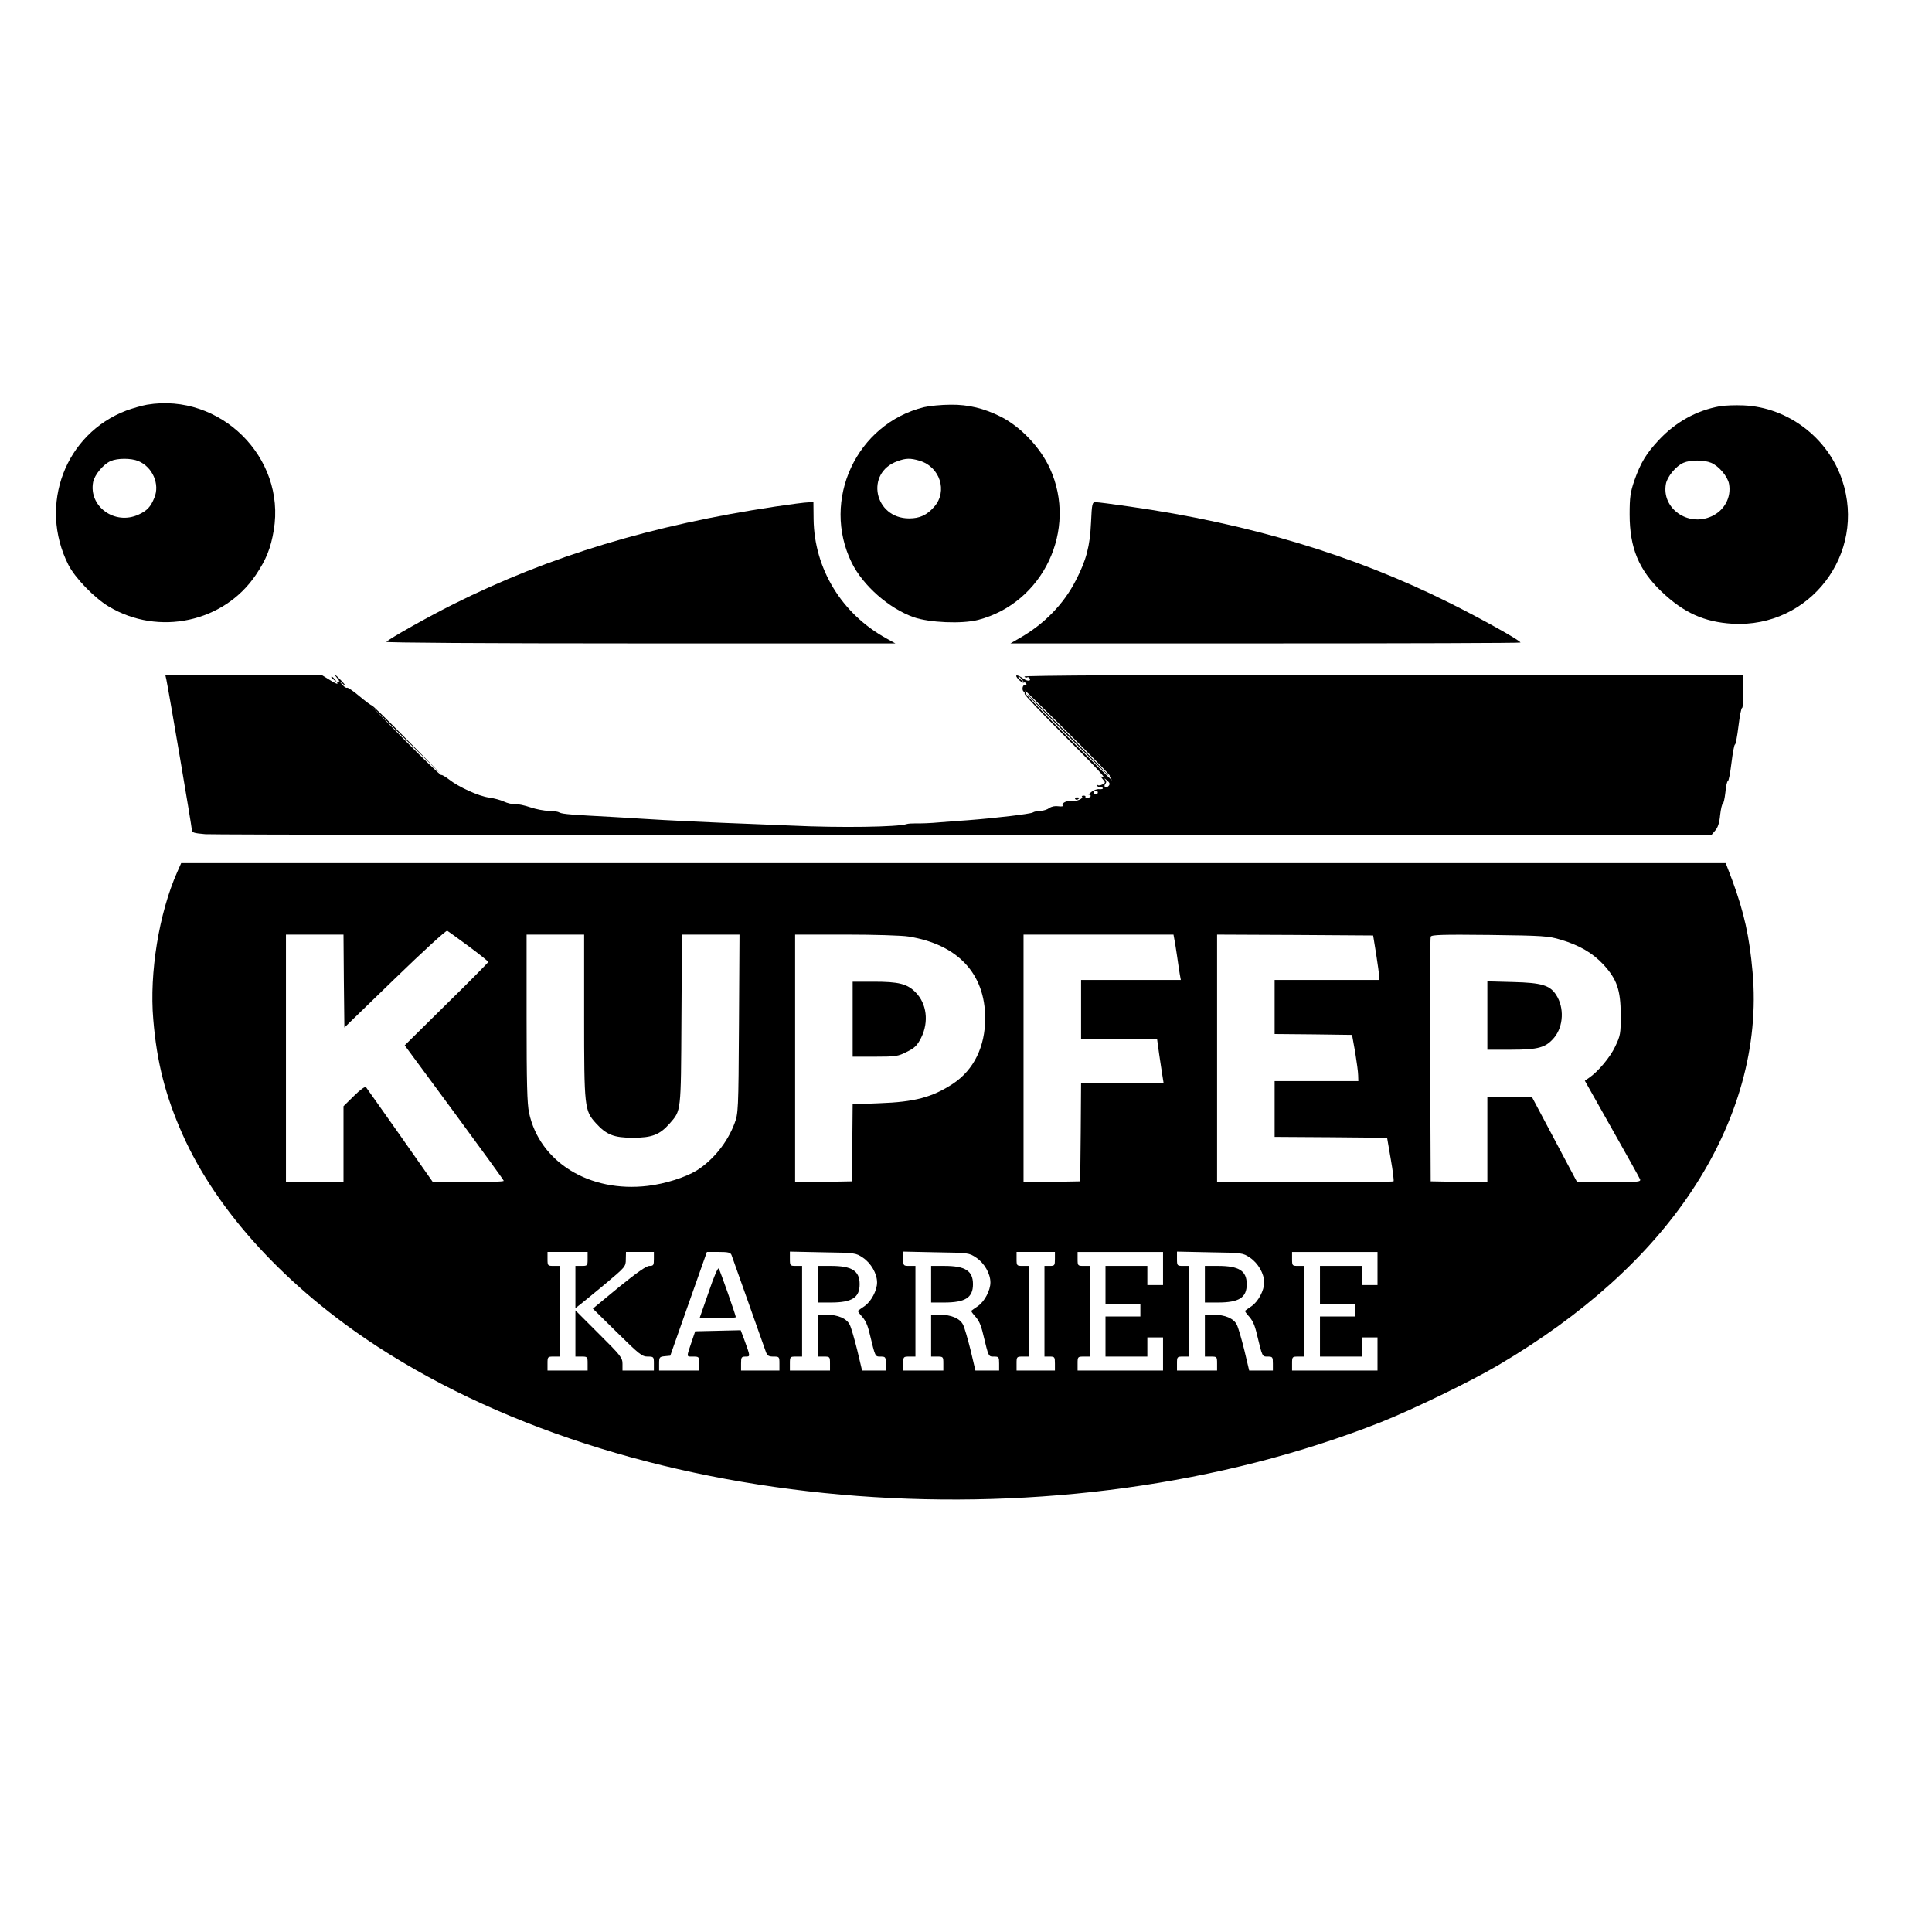 <?xml version="1.0" standalone="no"?>
<!DOCTYPE svg PUBLIC "-//W3C//DTD SVG 20010904//EN"
 "http://www.w3.org/TR/2001/REC-SVG-20010904/DTD/svg10.dtd">
<svg version="1.0" xmlns="http://www.w3.org/2000/svg"
 width="1108pt" height="1108pt" viewBox="0 0 1108 1108"
 preserveAspectRatio="xMidYMid meet">
<g transform="translate(0,1108) scale(0.1,-0.1)"
fill="#000000" stroke="none">
<path d="M843 8759 c-28 -5 -81 -20 -117 -33 -352 -133 -507 -542 -334 -885
38 -75 149 -190 231 -239 286 -172 662 -91 845 182 59 88 85 153 102 255 70
417 -307 790 -727 720z m-50 -323 c82 -34 125 -133 92 -211 -21 -52 -42 -74
-90 -96 -136 -63 -287 46 -261 186 8 42 59 103 101 121 39 17 117 17 158 0z"/>
<path d="M5300 8745 c-388 -95 -592 -533 -415 -893 65 -131 214 -262 356 -312
89 -31 277 -39 369 -15 373 97 572 518 411 869 -55 120 -168 239 -281 296 -96
48 -186 70 -287 69 -54 0 -123 -7 -153 -14z m-27 -307 c118 -35 163 -175 85
-264 -42 -48 -83 -67 -144 -67 -201 0 -254 262 -67 328 48 18 75 18 126 3z"/>
<path d="M9863 8750 c-134 -24 -254 -91 -350 -194 -72 -77 -104 -130 -140
-232 -23 -68 -27 -95 -27 -194 0 -191 52 -318 183 -443 127 -121 244 -174 406
-184 444 -26 771 401 630 823 -81 243 -311 418 -565 429 -47 2 -108 0 -137 -5z
m-50 -324 c44 -18 95 -78 103 -121 14 -77 -26 -152 -100 -186 -136 -62 -288
46 -262 186 8 42 58 103 101 121 39 17 117 17 158 0z"/>
<path d="M4447 8175 c-707 -106 -1295 -284 -1847 -560 -140 -70 -365 -196
-384 -216 -6 -5 543 -9 1455 -9 l1464 0 -52 29 c-256 141 -413 399 -417 683
l-1 98 -30 -1 c-16 0 -101 -11 -188 -24z"/>
<path d="M6257 8083 c-6 -135 -27 -216 -88 -333 -69 -135 -182 -250 -319 -328
l-55 -32 1463 0 c804 0 1462 2 1462 5 0 11 -221 135 -410 229 -547 273 -1150
454 -1832 551 -95 14 -183 25 -194 25 -20 0 -22 -6 -27 -117z"/>
<path d="M954 7183 c18 -90 146 -844 146 -860 0 -18 9 -21 77 -27 42 -3 2002
-6 4357 -6 l4280 0 22 26 c16 18 25 45 29 90 4 35 11 64 15 64 4 0 11 29 15
65 3 36 10 65 14 65 5 0 14 47 21 105 7 58 16 105 20 105 4 0 13 47 20 105 7
58 16 105 21 105 4 0 7 43 6 95 l-2 95 -2063 0 c-1382 0 -2061 -4 -2057 -10 4
-6 10 -8 15 -5 5 3 11 1 14 -4 12 -18 -11 -20 -35 -3 -37 26 -54 24 -29 -3 13
-14 26 -22 31 -20 4 3 11 1 14 -5 4 -6 1 -9 -5 -8 -15 4 -22 -29 -9 -38 5 -3
7 -9 5 -13 -3 -4 98 -110 225 -237 205 -205 256 -261 217 -238 -7 4 -5 -2 5
-13 18 -21 18 -22 -1 -32 -11 -6 -23 -7 -27 -3 -5 4 -5 1 -1 -6 4 -7 11 -10
16 -7 5 3 11 1 14 -4 4 -5 -5 -8 -18 -7 -13 2 -34 -5 -47 -16 -13 -10 -19 -17
-14 -16 6 2 10 -1 10 -7 0 -5 -8 -10 -17 -10 -9 -1 -15 1 -13 5 2 4 -2 7 -10
7 -8 0 -13 -3 -10 -5 11 -11 -30 -29 -58 -26 -30 4 -61 -12 -52 -26 3 -5 -8
-6 -25 -4 -18 3 -39 -1 -52 -10 -12 -9 -35 -16 -50 -16 -16 0 -36 -4 -46 -10
-15 -8 -204 -31 -372 -44 -36 -2 -108 -8 -160 -12 -52 -5 -113 -7 -135 -6 -22
0 -47 -1 -55 -4 -48 -17 -384 -22 -655 -9 -82 3 -193 8 -245 10 -193 7 -473
20 -625 30 -49 3 -124 8 -165 10 -227 12 -284 16 -301 25 -10 6 -38 10 -63 10
-25 0 -72 9 -104 20 -33 11 -72 20 -88 18 -16 -1 -45 6 -64 15 -19 9 -57 19
-85 23 -58 7 -176 61 -230 104 -21 16 -41 28 -44 25 -4 -2 -97 87 -207 198
l-199 202 205 -200 205 -200 -200 202 c-109 111 -201 200 -203 198 -2 -2 -33
21 -69 51 -35 30 -68 52 -72 50 -5 -3 -17 4 -27 17 l-19 22 25 -20 c15 -12 12
-5 -9 18 -19 20 -37 37 -40 37 -2 0 4 -9 14 -20 11 -12 13 -20 6 -20 -7 0 -9
-5 -6 -10 4 -6 -16 3 -43 20 l-49 30 -447 0 -448 0 6 -27z m4907 0 c13 -16 12
-17 -3 -4 -10 7 -18 15 -18 17 0 8 8 3 21 -13z m504 -552 c-3 -2 3 -14 12 -25
9 -12 -98 94 -240 234 -141 140 -254 256 -252 259 3 2 0 11 -7 20 -6 9 102
-96 240 -234 138 -137 249 -251 247 -254z m-6 -57 c-6 -8 -15 -11 -21 -8 -5 4
-5 11 1 18 7 9 7 17 -2 26 -6 8 -2 6 10 -4 18 -15 20 -22 12 -32z m-65 -45
c-3 -5 -10 -7 -15 -3 -5 3 -7 10 -3 15 3 5 10 7 15 3 5 -3 7 -10 3 -15z"/>
<path d="M6120 6865 c129 -129 237 -235 240 -235 3 0 -101 106 -230 235 -129
129 -237 235 -240 235 -3 0 101 -106 230 -235z"/>
<path d="M1900 7196 c0 -2 8 -10 18 -17 15 -13 16 -12 3 4 -13 16 -21 21 -21
13z"/>
<path d="M6166 6498 c3 -5 10 -6 15 -3 13 9 11 12 -6 12 -8 0 -12 -4 -9 -9z"/>
<path d="M1016 6078 c-104 -235 -160 -578 -137 -844 20 -245 70 -440 168 -660
198 -444 597 -878 1118 -1217 1507 -979 3914 -1160 5755 -433 183 73 514 233
673 327 485 286 859 622 1109 999 265 398 387 835 349 1255 -18 205 -49 343
-117 528 l-37 97 -4429 0 -4429 0 -23 -52z m1672 -425 c61 -45 112 -86 112
-90 0 -3 -108 -113 -240 -242 l-239 -236 284 -385 c156 -212 284 -388 284
-392 1 -5 -90 -8 -202 -8 l-204 0 -188 268 c-103 147 -192 271 -196 277 -6 5
-33 -14 -69 -50 l-60 -59 0 -218 0 -218 -165 0 -165 0 0 710 0 710 165 0 165
0 2 -266 3 -267 290 281 c159 154 294 278 300 274 5 -3 61 -43 123 -89z m662
-401 c0 -525 2 -541 67 -613 61 -67 103 -84 213 -84 109 0 153 17 210 81 67
77 65 59 68 597 l3 487 165 0 165 0 -3 -512 c-3 -502 -4 -514 -26 -572 -41
-109 -123 -210 -217 -269 -66 -40 -180 -76 -280 -88 -335 -40 -621 137 -681
420 -11 51 -14 172 -14 544 l0 477 165 0 165 0 0 -468z m1860 457 c283 -45
440 -213 440 -469 0 -162 -65 -295 -183 -374 -120 -79 -222 -106 -424 -113
l-153 -6 -2 -221 -3 -221 -162 -3 -163 -2 0 710 0 710 293 0 c160 0 321 -5
357 -11z m1524 -11 c3 -13 10 -57 16 -98 6 -41 13 -90 16 -107 l6 -33 -286 0
-286 0 0 -170 0 -170 218 0 218 0 12 -87 c7 -49 16 -105 19 -125 l6 -38 -237
0 -236 0 -2 -282 -3 -283 -162 -3 -163 -2 0 710 0 710 430 0 430 0 4 -22z
m1158 -88 c9 -58 17 -115 17 -127 l1 -23 -300 0 -300 0 0 -155 0 -155 222 -2
222 -3 18 -100 c9 -55 17 -115 17 -132 l1 -33 -240 0 -240 0 0 -160 0 -160
323 -2 322 -3 21 -122 c12 -68 19 -125 16 -128 -3 -3 -232 -5 -509 -5 l-503 0
0 710 0 710 447 -2 448 -3 17 -105z m1058 81 c108 -32 183 -76 245 -142 78
-85 99 -145 100 -289 0 -109 -2 -119 -32 -182 -29 -62 -99 -145 -151 -180
l-23 -16 155 -275 c86 -152 159 -283 162 -291 5 -14 -15 -16 -177 -16 l-184 0
-130 245 -130 245 -127 0 -128 0 0 -245 0 -245 -162 2 -163 3 -3 695 c-1 382
0 701 3 708 4 11 67 13 338 10 308 -4 337 -6 407 -27z m-5580 -1831 c0 -39 -1
-40 -35 -40 l-35 0 0 -121 0 -121 25 19 c13 10 78 63 144 118 118 99 120 101
120 143 l1 42 80 0 80 0 0 -40 c0 -36 -2 -40 -26 -40 -17 0 -70 -37 -175 -122
l-149 -123 139 -137 c127 -125 143 -138 175 -138 35 0 36 -1 36 -40 l0 -40
-90 0 -90 0 0 38 c0 35 -9 47 -135 172 l-135 135 0 -133 0 -132 35 0 c34 0 35
-1 35 -40 l0 -40 -115 0 -115 0 0 40 c0 39 1 40 35 40 l35 0 0 260 0 260 -35
0 c-34 0 -35 1 -35 40 l0 40 115 0 115 0 0 -40z m825 23 c4 -10 47 -133 97
-273 49 -140 95 -267 100 -282 8 -23 16 -28 44 -28 33 0 34 -1 34 -40 l0 -40
-110 0 -110 0 0 40 c0 36 2 40 26 40 28 0 28 -1 -8 98 l-20 53 -130 -3 -131
-3 -17 -50 c-35 -103 -35 -95 4 -95 35 0 36 -1 36 -40 l0 -40 -115 0 -115 0 0
39 c0 37 2 40 32 43 l32 3 105 298 105 297 67 0 c54 0 68 -3 74 -17z m754 -16
c46 -31 81 -91 81 -142 0 -46 -34 -109 -71 -135 -19 -13 -36 -25 -38 -27 -3
-2 5 -13 16 -26 27 -29 38 -52 52 -112 31 -127 29 -125 61 -125 28 0 30 -2 30
-40 l0 -40 -68 0 -68 0 -28 118 c-16 64 -35 130 -43 145 -18 36 -68 57 -133
57 l-50 0 0 -120 0 -120 35 0 c34 0 35 -1 35 -40 l0 -40 -115 0 -115 0 0 40
c0 39 1 40 35 40 l35 0 0 260 0 260 -35 0 c-34 0 -35 1 -35 41 l0 41 188 -4
c188 -3 189 -3 231 -31z m650 0 c46 -31 81 -91 81 -142 0 -46 -34 -109 -71
-135 -19 -13 -36 -25 -38 -27 -3 -2 5 -13 16 -26 27 -29 38 -52 52 -112 31
-127 29 -125 61 -125 28 0 30 -2 30 -40 l0 -40 -68 0 -68 0 -28 118 c-16 64
-35 130 -43 145 -18 36 -68 57 -133 57 l-50 0 0 -120 0 -120 35 0 c34 0 35 -1
35 -40 l0 -40 -115 0 -115 0 0 40 c0 39 1 40 35 40 l35 0 0 260 0 260 -35 0
c-34 0 -35 1 -35 41 l0 41 188 -4 c188 -3 189 -3 231 -31z m451 -7 c0 -38 -2
-40 -30 -40 l-30 0 0 -260 0 -260 30 0 c28 0 30 -2 30 -40 l0 -40 -110 0 -110
0 0 40 c0 39 1 40 35 40 l35 0 0 260 0 260 -35 0 c-34 0 -35 1 -35 40 l0 40
110 0 110 0 0 -40z m620 -55 l0 -95 -45 0 -45 0 0 55 0 55 -120 0 -120 0 0
-110 0 -110 100 0 100 0 0 -35 0 -35 -100 0 -100 0 0 -115 0 -115 120 0 120 0
0 55 0 55 45 0 45 0 0 -95 0 -95 -245 0 -245 0 0 40 c0 39 1 40 35 40 l35 0 0
260 0 260 -35 0 c-34 0 -35 1 -35 40 l0 40 245 0 245 0 0 -95z m499 62 c46
-31 81 -91 81 -142 0 -46 -34 -109 -71 -135 -19 -13 -36 -25 -38 -27 -3 -2 5
-13 16 -26 27 -29 38 -52 52 -112 31 -127 29 -125 61 -125 28 0 30 -2 30 -40
l0 -40 -68 0 -68 0 -28 118 c-16 64 -35 130 -43 145 -18 36 -68 57 -133 57
l-50 0 0 -120 0 -120 35 0 c34 0 35 -1 35 -40 l0 -40 -115 0 -115 0 0 40 c0
39 1 40 35 40 l35 0 0 260 0 260 -35 0 c-34 0 -35 1 -35 41 l0 41 188 -4 c188
-3 189 -3 231 -31z m731 -62 l0 -95 -45 0 -45 0 0 55 0 55 -120 0 -120 0 0
-110 0 -110 100 0 100 0 0 -35 0 -35 -100 0 -100 0 0 -115 0 -115 120 0 120 0
0 55 0 55 45 0 45 0 0 -95 0 -95 -245 0 -245 0 0 40 c0 39 1 40 35 40 l35 0 0
260 0 260 -35 0 c-34 0 -35 1 -35 40 l0 40 245 0 245 0 0 -95z"/>
<path d="M4890 5235 l0 -215 128 0 c120 0 132 2 183 28 45 22 59 36 82 81 45
91 32 196 -33 261 -48 48 -96 60 -239 60 l-121 0 0 -215z"/>
<path d="M8530 5256 l0 -196 138 0 c154 0 197 12 245 69 54 65 59 173 11 246
-36 55 -84 69 -246 73 l-148 4 0 -196z"/>
<path d="M4064 3669 l-52 -149 104 0 c57 0 104 3 104 6 0 10 -89 264 -98 279
-4 8 -28 -46 -58 -136z"/>
<path d="M4690 3715 l0 -105 75 0 c121 0 165 28 165 105 0 77 -44 105 -165
105 l-75 0 0 -105z"/>
<path d="M5340 3715 l0 -105 75 0 c121 0 165 28 165 105 0 77 -44 105 -165
105 l-75 0 0 -105z"/>
<path d="M6910 3715 l0 -105 75 0 c121 0 165 28 165 105 0 77 -44 105 -165
105 l-75 0 0 -105z"/>
</g>
</svg>
